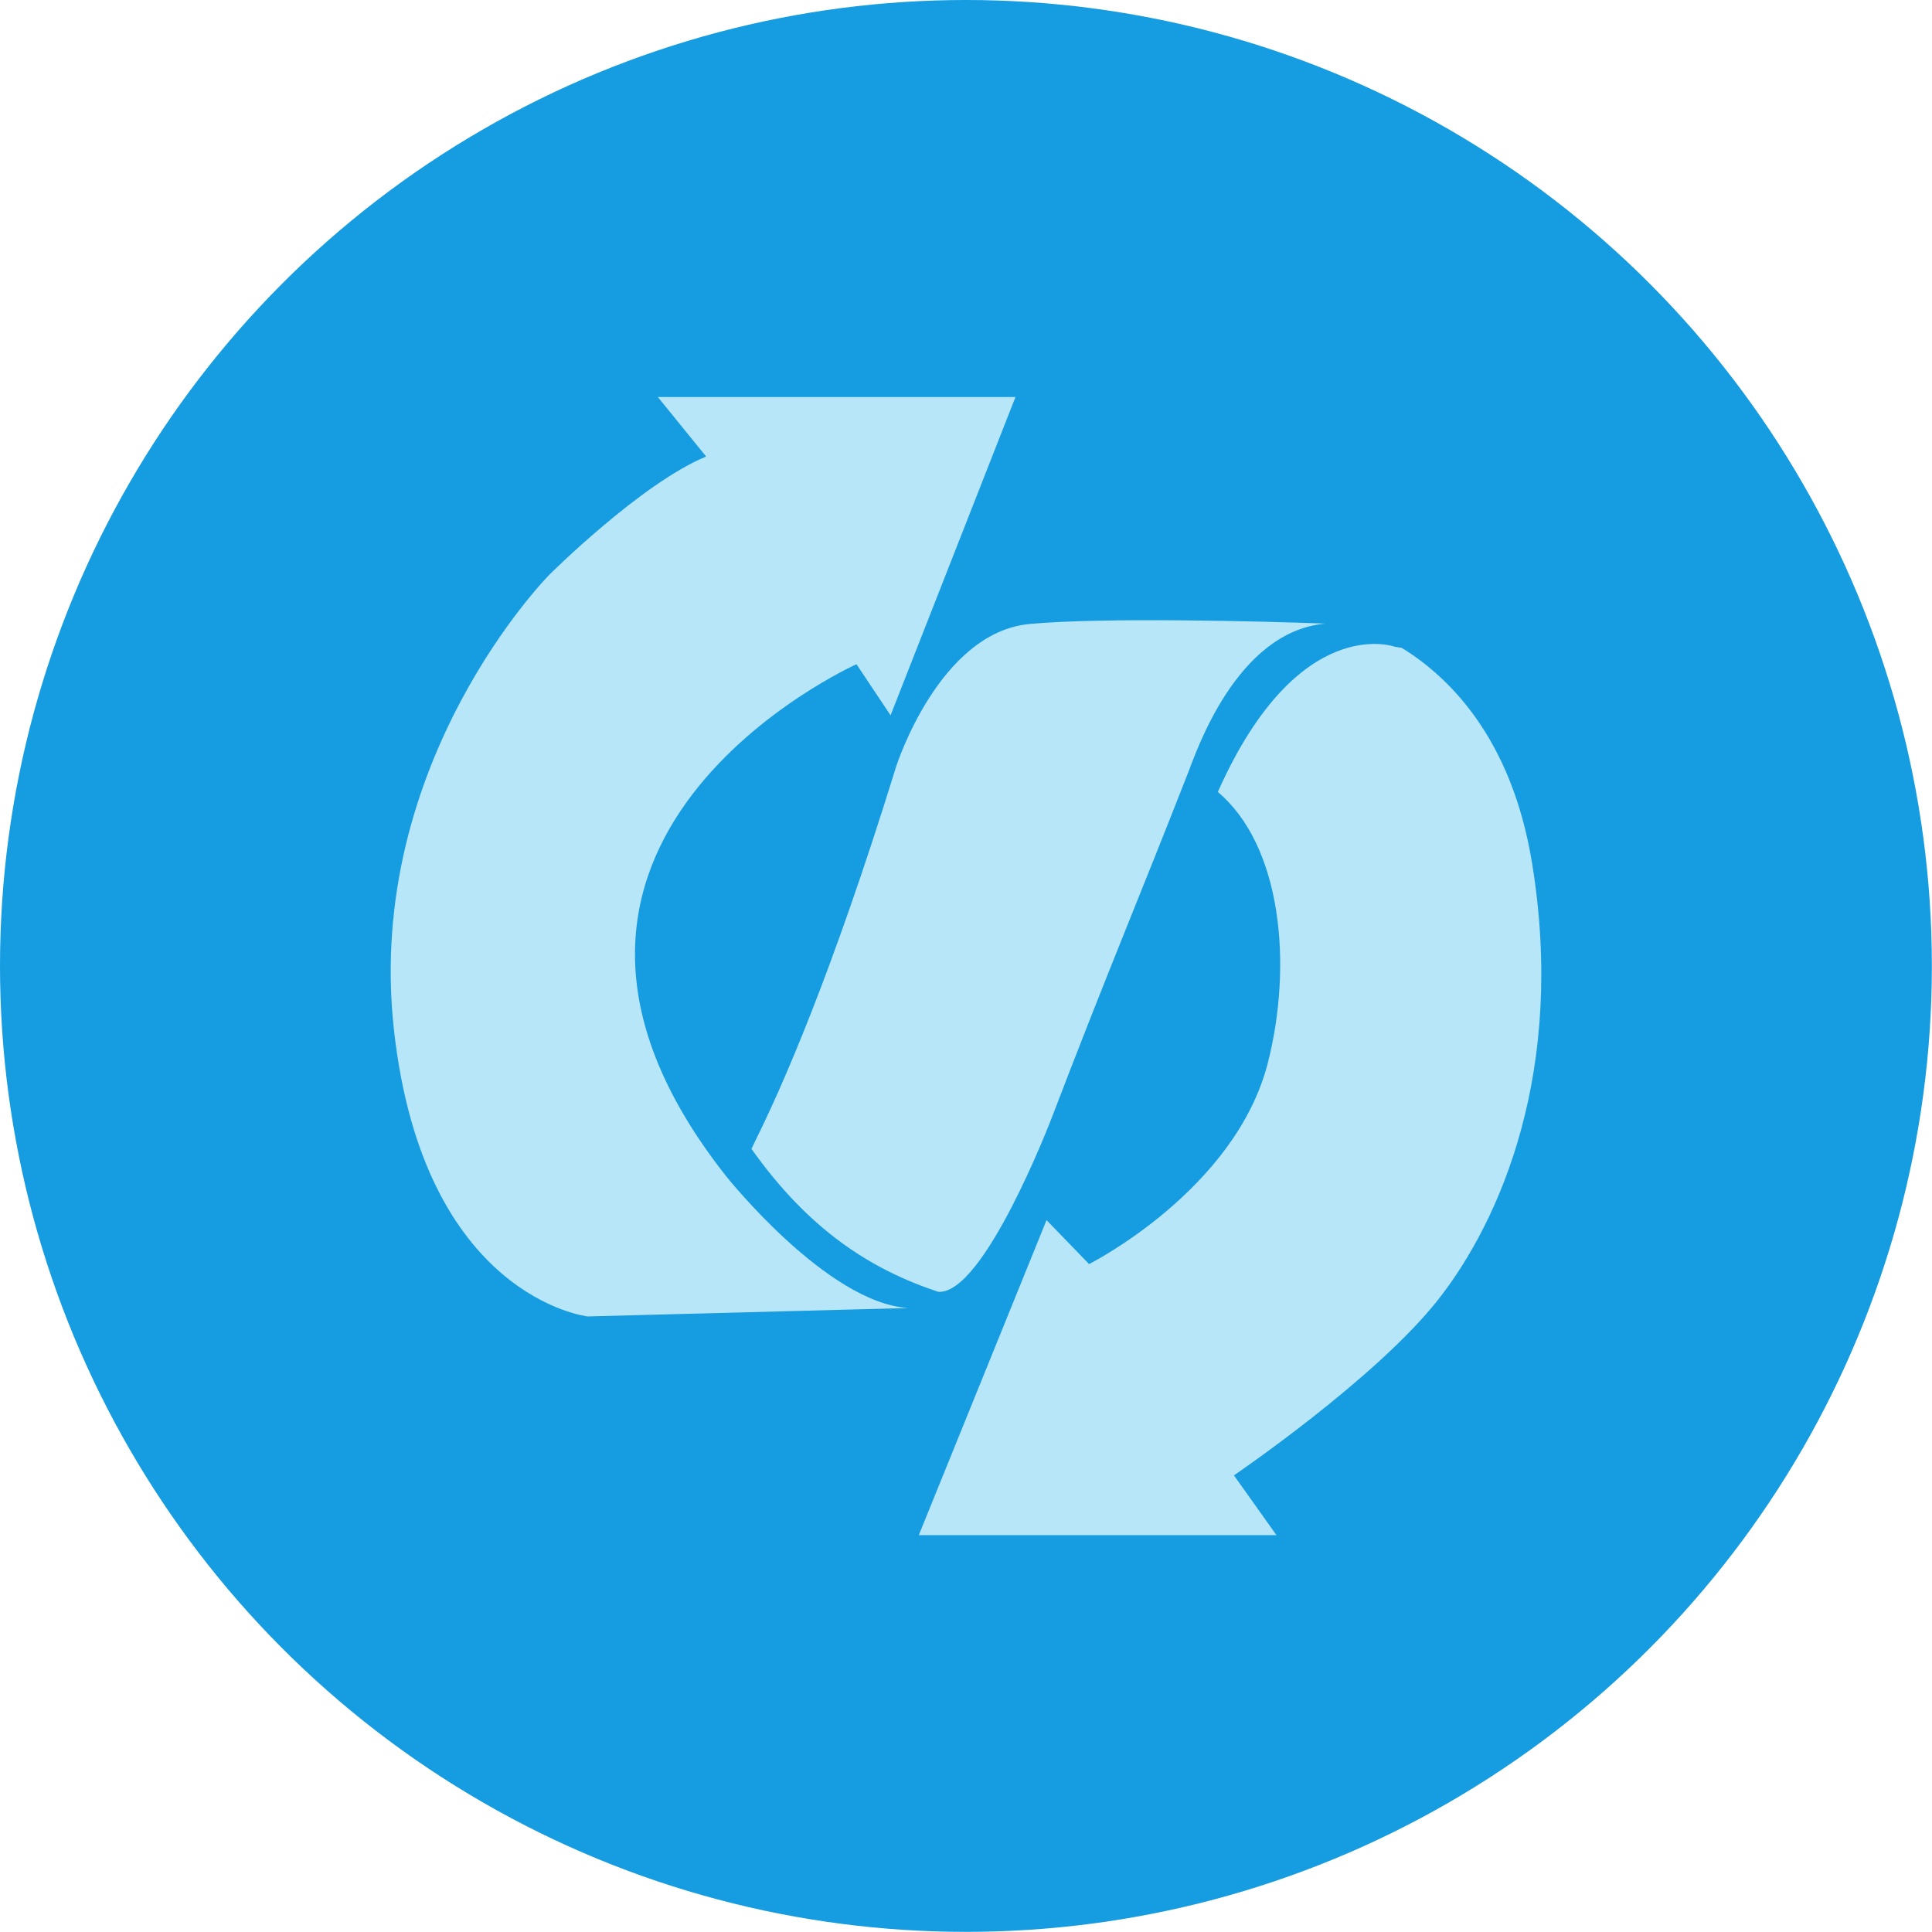<?xml version="1.0" encoding="UTF-8"?> <svg xmlns="http://www.w3.org/2000/svg" viewBox="0 0 151.25 151.25"><defs><style>.cls-1{fill:#169ce0;}.cls-2{fill:#b7e6f9;}</style></defs><g id="Layer_2" data-name="Layer 2"><g id="Website"><circle class="cls-1" cx="75.62" cy="75.62" r="75.62"></circle><path class="cls-2" d="M119.93,67.51c-1.61-9.78-6.54-14.55-10.19-16.79l-.55-.09S101.63,47.87,95.34,62c5,4.21,5.87,13.51,3.92,21.19-2.54,10-14,15.77-14,15.77l-3.33-3.44-10,24.66h28L96.6,115.5s11.11-7.55,16-13.77S122.6,83.73,119.93,67.51Z"></path><path class="cls-2" d="M56.83,92.06C36.17,65.85,67.05,52,67.05,52l2.67,4L79.5,31.08h-28l3.78,4.66C50.17,37.85,43,45,43,45S28.51,59.63,30.84,80.62,46,103.06,46,103.06l25.1-.66C64.72,102,56.83,92.06,56.83,92.06Z"></path><path class="cls-2" d="M80.6,48.85C73.5,49.52,70.16,60,70.16,60c-5.12,16.57-9.07,25.36-11,29.25l-.33.69c4.49,6.34,9.35,9.45,14.62,11.19,3.58.27,8.87-13.58,8.87-13.58,4.48-11.7,6.71-16.88,10.67-27,.64-1.62,3.77-11.1,10.77-11.73C99,48.64,86.35,48.31,80.6,48.85Z"></path></g></g></svg> 